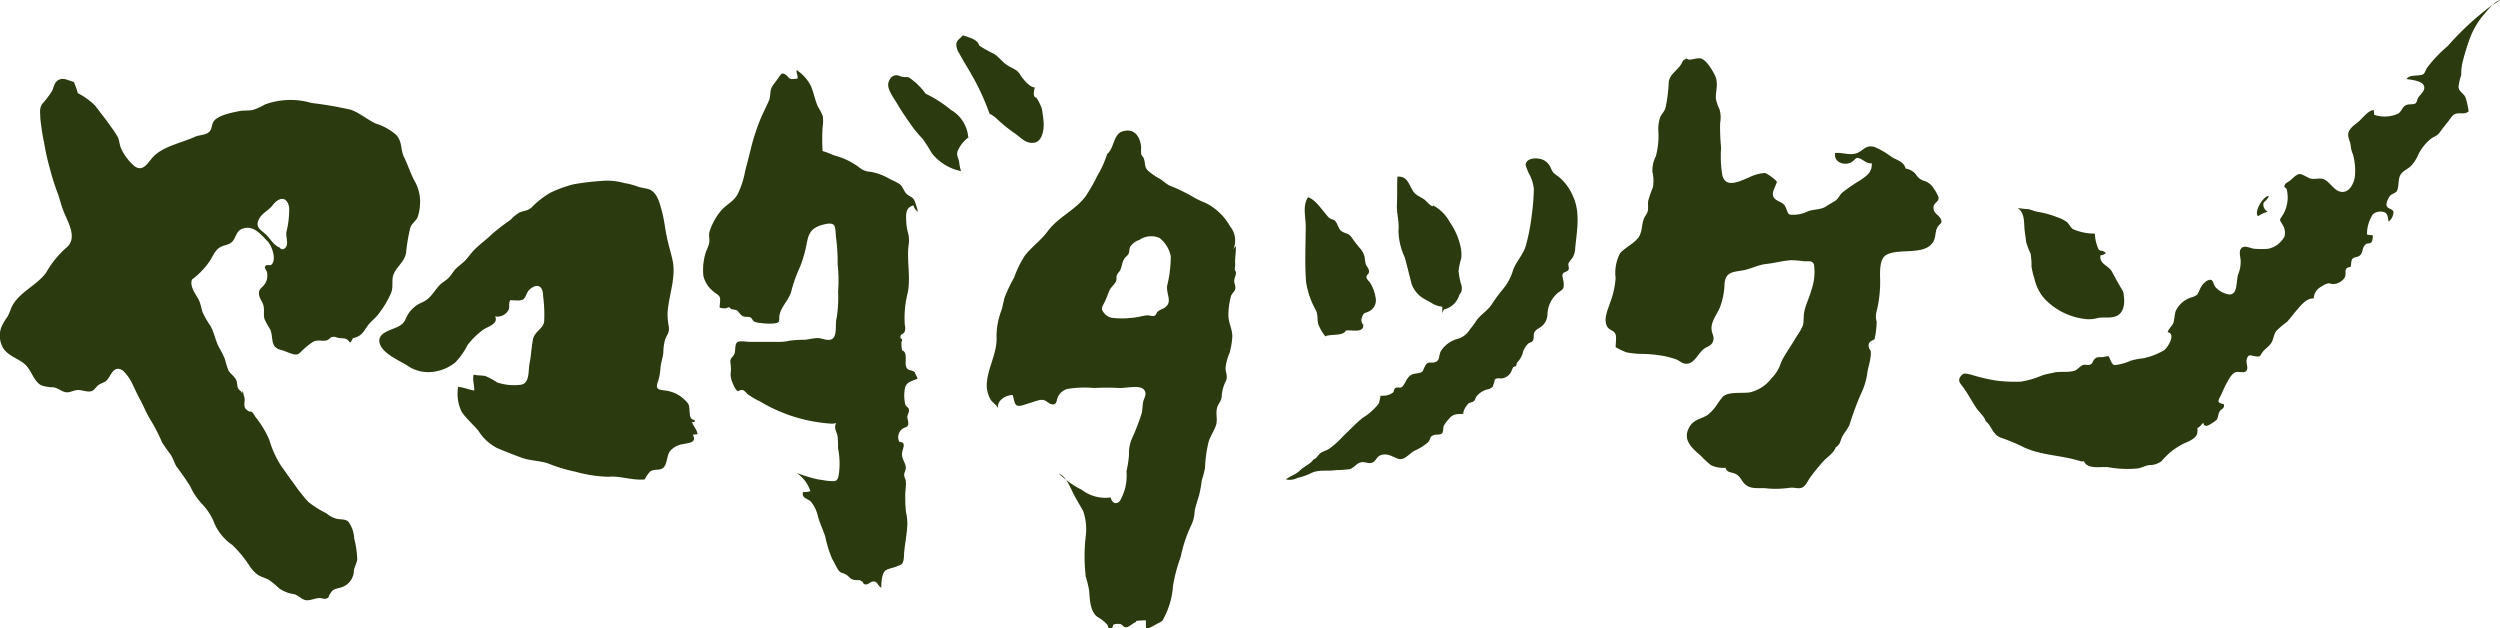 <svg xmlns="http://www.w3.org/2000/svg" width="216.785" height="54.496" viewBox="0 0 216.785 54.496">
  <g id="グループ化_3" data-name="グループ化 3" transform="translate(-105.795 -145.734)">
    <path id="パス_1" data-name="パス 1" d="M130.164,186.119c.393.534.714,1.032,1.1,1.529a14.373,14.373,0,0,0,1.282,1.623,9.138,9.138,0,0,0,1.562.981,2.318,2.318,0,0,0,.888.471c.334.07.748,0,1.015.257a2.666,2.666,0,0,1,.5,1.456,8.064,8.064,0,0,1,.26,1.779c-.026.351-.227.625-.287.985a1.555,1.555,0,0,1-1.215,1.5c-.548.157-.588.106-.9.607-.133.221.013.227-.28.331-.174.066-.408-.047-.561-.047-.387,0-.828.23-1.175.19-.381-.043-.675-.41-1.035-.52a3.058,3.058,0,0,1-1.309-.5,7.082,7.082,0,0,0-.888-.735c-.308-.18-.628-.237-.955-.44a2.836,2.836,0,0,1-.755-.815,10.285,10.285,0,0,0-1.462-1.77,4.485,4.485,0,0,1-1.536-1.816,4.974,4.974,0,0,0-1.082-1.729,5.821,5.821,0,0,1-1.035-1.536,19.7,19.7,0,0,0-1.208-1.743c-.181-.321-.287-.7-.5-1.035a11.425,11.425,0,0,1-.747-1.065,14.785,14.785,0,0,0-.968-1.89c-.381-.594-.615-1.238-.949-1.839-.233-.424-.44-.9-.661-1.349a3.838,3.838,0,0,0-.828-1.145c-.841-.511-1.008.524-1.422.894-.2.191-.528.221-.748.431-.194.18-.307.411-.561.481-.334.09-.788-.107-1.135-.107-.367,0-.728.257-1.075.19-.374-.06-.654-.37-1.082-.424a3.447,3.447,0,0,1-1.035-.17c-.661-.337-.868-1.362-1.449-1.85-.547-.467-1.309-.657-1.783-1.268a2.1,2.1,0,0,1-.233-1.927,4.8,4.8,0,0,1,.514-.888c.22-.334.28-.7.474-1.035.674-1.169,2.137-1.743,2.9-2.818a8.425,8.425,0,0,1,1.7-2.11c1.122-.875.127-2.31-.247-3.338-.154-.428-.274-.889-.414-1.316a19.037,19.037,0,0,1-.708-2.207,20.45,20.45,0,0,1-.507-2.254,20.724,20.724,0,0,1-.334-2.163c0-.461-.1-.815.153-1.209a9.308,9.308,0,0,0,.868-1.142c.174-.373.187-.807.621-.988s.862.114,1.262.2a6.066,6.066,0,0,1,.348.975,6.112,6.112,0,0,1,1.5,1.078c.434.581.935,1.2,1.349,1.8a8.735,8.735,0,0,1,.614.922c.141.294.154.654.274.958a4.537,4.537,0,0,0,1.135,1.539c.674.541,1.088-.067,1.509-.6.862-1.075,2.551-1.348,3.746-1.9.374-.171.848-.144,1.182-.374s.274-.585.421-.885c.3-.6,1.589-.841,2.244-.975.393-.077.787-.034,1.188-.1a5.537,5.537,0,0,0,1.075-.484,6.452,6.452,0,0,1,4.04-.124,31.13,31.13,0,0,1,3.419.591c.714.257,1.4.841,2.13,1.185a4.912,4.912,0,0,1,1.783.989c.561.634.347,1.241.687,1.94.328.67.535,1.335.869,1.993a3.577,3.577,0,0,1,.507,2.13,4.026,4.026,0,0,1-.2,1.061c-.141.344-.488.518-.635.909a15.323,15.323,0,0,0-.374,2.216c-.173.788-.734,1.1-1.048,1.763-.254.554-.02,1.059-.24,1.676a8.3,8.3,0,0,1-1.015,1.73c-.334.5-.795.754-1.122,1.272-.354.534-.548.8-1.182.938a1.133,1.133,0,0,1-.254.394c-.294-.427-.44-.357-.935-.407-.2-.02-.373-.147-.607-.094-.167.037-.261.211-.421.274-.394.154-.814-.08-1.222.14a5.865,5.865,0,0,0-.841.655c-.307.253-.394.534-.848.437-.361-.084-.722-.277-1.115-.381-.988-.243-.608-1.078-.942-1.8a7.181,7.181,0,0,1-.481-.878c-.107-.367.007-.808-.093-1.175-.08-.321-.341-.6-.381-.942-.073-.52.281-.567.535-.975a1.3,1.3,0,0,0,.14-1.008c-.027-.147-.234-.294-.147-.461.12-.23.421-.03.561-.167.461-.454-.014-1.666-.327-1.989-.528-.538-1.129-1.329-1.977-1.176-.621.114-.674.448-.935.939-.294.56-.741.47-1.195.711-.474.247-.675.848-.961,1.262a6.7,6.7,0,0,1-1.51,1.556c-.233.66.4,1.315.641,1.886.141.327.181.7.307,1.018a8.3,8.3,0,0,0,.635,1.085c.354.6.434,1.286.774,1.914a7.261,7.261,0,0,1,.5,1,9.538,9.538,0,0,0,.287.942c.194.364.534.508.7.892.093.21.059.5.153.694s.294.207.334.448c.013-.074.067-.154.08-.241a4.033,4.033,0,0,0,.14.6c.054.24-.033.491,0,.708.047.273.114.29.328.454.093.074.24.02.34.1a1.952,1.952,0,0,1,.261.384,8.481,8.481,0,0,1,1.235,2.037A8.422,8.422,0,0,0,130.164,186.119Zm-.147-18.964c.227.4.581.12.654-.184.073-.33-.087-.738-.047-1.085a8.211,8.211,0,0,0,.247-2.17c-.193-.992-.881-.9-1.435-.187-.407.528-1.042.715-1.269,1.409-.187.568.341.791.728,1.169.4.407.628.885,1.162,1.1" fill="#2b3b0f"/>
    <path id="パス_2" data-name="パス 2" d="M141.081,177.411a3.181,3.181,0,0,0,2.124.581,3.825,3.825,0,0,0,2.07-.827,6.5,6.5,0,0,0,1.068-1.516,6.661,6.661,0,0,1,1.329-1.306c.394-.3,1.376-.5,1.055-1.175a1.076,1.076,0,0,0,1.048-.384c.314-.387.067-.591.254-1.015.327-.02.928.107,1.169-.1.213-.187.26-.6.527-.838.695-.594,1.162-.264,1.162.551a12.169,12.169,0,0,1,.093,2.257c-.127.661-.848.828-.974,1.552-.134.7-.154,1.382-.294,2.067-.12.6.033,1.666-.7,1.83a4.571,4.571,0,0,1-2.11-.194,6.073,6.073,0,0,0-1-.544c-.334-.087-.708-.03-1.029-.137-.133.387.067.955.047,1.382-.467-.067-.948-.287-1.4-.314a3.633,3.633,0,0,0,.307,2.164c.381.574,1.008,1.1,1.456,1.649a4.2,4.2,0,0,0,1.609,1.489c.688.287,1.382.564,2.117.835.761.284,1.582.247,2.343.514a13.4,13.4,0,0,0,2.351.708,11.508,11.508,0,0,0,2.871.437c.995-.1,2.064.341,3.132.227a2.718,2.718,0,0,1,.441-.658c.347-.3.894-.056,1.2-.384.3-.307.274-1.018.528-1.385a1.818,1.818,0,0,1,1.215-.641c.488-.114,1.156-.114.775-.821.12.023.28-.034.4-.014.026-.354-.355-.708-.461-1.062a1.284,1.284,0,0,1,.227-.013,1.49,1.49,0,0,1,0-.177c-.641-.016-.3-1.005-.575-1.419a2.9,2.9,0,0,0-1.629-1.068c-.567-.164-1.295.043-1-.775a4.525,4.525,0,0,0,.24-1.262c.04-.454.207-.868.247-1.3a4.73,4.73,0,0,1,.147-1.122c.194-.527.407-.584.321-1.188a5.627,5.627,0,0,1-.1-1.129c.08-1.472.755-3.078.441-4.554-.153-.714-.387-1.425-.527-2.16-.154-.765-.221-1.506-.441-2.253-.16-.582-.374-1.47-1.015-1.743-.341-.141-.728-.134-1.082-.278a6.194,6.194,0,0,0-1.122-.29,5.511,5.511,0,0,0-2.116-.174,21,21,0,0,0-2.257.274,10.253,10.253,0,0,0-2.1.768,7.872,7.872,0,0,0-1.616,1.286c-.367.283-.554.216-.974.384a3.272,3.272,0,0,0-.809.654,18.6,18.6,0,0,0-1.556,1.188c-.534.528-1.161.955-1.682,1.509-.234.254-.454.588-.7.835s-.574.474-.814.715c-.214.227-.394.567-.635.8s-.587.407-.808.658c-.507.574-.734,1.1-1.429,1.432a2.629,2.629,0,0,0-1.435,1.376c-.294.784-.975.811-1.663,1.161-.36.184-.714.441-.648.909C138.824,176.33,140.38,176.971,141.081,177.411Z" fill="#2b3b0f"/>
    <path id="パス_3" data-name="パス 3" d="M178.388,159.282c-.447-.117-.828-.34-1.262-.444a16.573,16.573,0,0,1,0-2.067,3.457,3.457,0,0,0,.013-.985,7.374,7.374,0,0,0-.434-.838c-.26-.6-.353-1.235-.627-1.826a3.763,3.763,0,0,0-1.2-1.318c-.06.267.127.467.074.737a2.964,2.964,0,0,1-.554.044c-.254-.064-.234-.2-.414-.327-.348-.254-.441-.167-.668.2-.167.247-.427.547-.574.8-.214.353-.1.8-.261,1.181-.253.6-.581,1.179-.821,1.817a18.17,18.17,0,0,0-.694,2.123c-.181.728-.368,1.476-.561,2.21a7.451,7.451,0,0,1-.662,2.017c-.373.641-.974.858-1.442,1.419a5.326,5.326,0,0,0-1,1.866c-.054.287.04.608-.007.888-.06.348-.247.641-.341.982a5.154,5.154,0,0,0-.167,1.89,2.452,2.452,0,0,0,.8,1.3c.18.177.514.33.614.534s-.013.7,0,.925a1.45,1.45,0,0,0,.514.057c.1.006.207-.094.274-.087.127.013.154.16.254.17.567.07.441.09.794.471.288.3.541.113.835.24.134.06.174.26.314.347a1.3,1.3,0,0,0,.534.127,4.7,4.7,0,0,0,1.169.047c.661-.067.407-.261.507-.748.154-.761.862-1.329,1.035-2.117a12.113,12.113,0,0,1,.748-2.063,10.81,10.81,0,0,0,.581-2.07c.18-.871.407-1.269,1.309-1.542.273-.074.8-.227,1.028,0,.194.2.147.8.194,1.074a16.114,16.114,0,0,1,.14,2.348,12.515,12.515,0,0,1,.04,2.347,11.354,11.354,0,0,1-.12,2.264c-.181.567.14,1.789-.575,1.919-.36.067-.707-.143-1.075-.143s-.721.107-1.088.143a10.776,10.776,0,0,0-1.315.077,4.346,4.346,0,0,1-1.176.107h-2.3c-.28,0-.895-.127-1.1.037-.247.207-.114.761-.26,1.048s-.361.294-.334.7a4.037,4.037,0,0,1,.053.747,1.5,1.5,0,0,0,.04.748c.094.271.294.855.561,1,.474-.243.535-.043.862.271a6.912,6.912,0,0,0,1.055.614,13.717,13.717,0,0,0,6.21,1.93,1.55,1.55,0,0,0,.407-.057c-.254.391.027.735.107,1.139a7.987,7.987,0,0,1,.04,1.038,6.675,6.675,0,0,1,.053,2.387c-.12.454-.187.494-.7.468-.38-.014-.708-.1-1.082-.141a13.551,13.551,0,0,1-1.863-.567,3.1,3.1,0,0,1,1.2,1.589,1.931,1.931,0,0,1-.648.07c-.127.545.387.538.7.845a3.13,3.13,0,0,1,.614,1.322c.174.578.414,1.1.615,1.673a10.335,10.335,0,0,0,.607,1.966c.174.281.327.641.5.909.24.38.434.256.748.474.354.24.294.407.808.447.334.03.227-.06.514.107.194.113.047.267.374.27.24,0,.461-.367.808-.224.187.074.267.4.507.508a3.938,3.938,0,0,1,.114-1.062c.16-.48.287-.467.694-.621a4.189,4.189,0,0,0,.935-.34c.26-.221.207-.775.241-1.072.08-.8.24-1.573.273-2.384a4.485,4.485,0,0,0-.12-1.091,11.967,11.967,0,0,1-.06-1.313c-.02-.451.093-.915.047-1.372-.014-.2-.161-.317-.14-.561.013-.227.153-.347.14-.607-.02-.438-.361-.715-.327-1.216.019-.4.44-.988-.227-1a.883.883,0,0,1,.287-1.152c.18-.137.354-.09.454-.294s-.067-.548-.054-.751c.034-.217.167-.4.141-.6s-.261-.277-.314-.441a3.3,3.3,0,0,1-.014-1.512c.16-.488.675-.541,1.075-.741-.053-.187-.193-.354-.234-.551-.373-.291-.681-.057-.787-.618-.067-.374.153-1.142-.314-1.275a3.033,3.033,0,0,1-.067-.655c0-.1.073-.193.067-.293-.013-.081-.181-.05-.154-.221.04-.32.221-.187.361-.434a1.022,1.022,0,0,0,.02-.617,8.748,8.748,0,0,1,.254-2.778c.267-1.312-.08-2.732.066-4.063a2.652,2.652,0,0,0-.013-1.029,4.82,4.82,0,0,1-.174-.941c-.033-.742-.113-1.346.615-1.546a.932.932,0,0,0,.407.554c-.1-.3-.187-.671-.307-.945-.154-.364-.387-.34-.654-.567s-.348-.655-.621-.875a4.966,4.966,0,0,0-.8-.414,5.132,5.132,0,0,0-1.736-.668,1.561,1.561,0,0,1-.888-.3A6.122,6.122,0,0,0,178.388,159.282Z" fill="#2b3b0f"/>
    <path id="パス_4" data-name="パス 4" d="M189.76,157.72a3.007,3.007,0,0,0-1.5-2.451,10.669,10.669,0,0,0-2.2-1.412,4.726,4.726,0,0,0-.587-.688,5.432,5.432,0,0,0-.841-.705c-.187-.093-.368-.019-.555-.056-.14-.024-.36-.137-.467-.144-.428-.03-.628.207-.768.614-.18.541.454,1.343.775,1.89.38.655.768,1.2,1.2,1.823a10.7,10.7,0,0,0,.982,1.182,12.5,12.5,0,0,1,.775,1.215,4.312,4.312,0,0,0,2.557,1.583,3.862,3.862,0,0,1-.167-.835c-.073-.3-.227-.52-.147-.848a2.8,2.8,0,0,1,.988-1.262" fill="#2b3b0f"/>
    <path id="パス_5" data-name="パス 5" d="M190.561,149.59a10.7,10.7,0,0,0,1.4.8c.441.253.728.708,1.175,1,.221.134.421.224.655.361a1.173,1.173,0,0,1,.487.5c.214.317.828,1.092,1.249,1.055-.053.254-.22.848.14.9a4.439,4.439,0,0,1,.468.941c.066.361.12.768.153,1.119.054.6-.073,1.713-.794,1.839-.741.134-1.189-.467-1.757-.844a12.926,12.926,0,0,1-1.5-1.222,2.552,2.552,0,0,0-.634-.444,20.538,20.538,0,0,0-1.57-3.406c-.34-.607-.714-1.169-1.034-1.789a1.379,1.379,0,0,1-.274-.9c.067-.314.36-.444.561-.705.434.15,1.409.384,1.409.932" fill="#2b3b0f"/>
    <path id="パス_6" data-name="パス 6" d="M212.456,165.359a1.913,1.913,0,0,1,.268,2.03,1.388,1.388,0,0,1,.233-.321c.034.561-.1,1.055-.053,1.592.013.1-.04.308-.034.421.007.1.1.2.1.291.006.26-.12.394-.147.654s.12.448.093.705c-.033.29-.26.39-.367.651a6.187,6.187,0,0,0-.234,1.6c-.02.842.434,1.366.321,2.164a6.276,6.276,0,0,1-.227,1.215,4.215,4.215,0,0,0-.341,1.272c-.007.431.214.668.04,1.119a3.284,3.284,0,0,0-.367,1.248c-.014.5-.214.588-.381,1.015-.187.515.047,1.069-.12,1.589s-.527.982-.661,1.523a11.473,11.473,0,0,0-.294,2.194,8.8,8.8,0,0,1-.28,1.078,10.56,10.56,0,0,1-.241,1.316c-.126.43-.287.877-.374,1.315a3.057,3.057,0,0,1-.28,1.208,11.849,11.849,0,0,0-.928,2.778,13.832,13.832,0,0,0-.668,2.5,6.91,6.91,0,0,1-.661,2.541c-.213.424-.18.51-.608.711-.274.126-.808.514-1.075.447-.006-.22,0-.461-.013-.688a6.574,6.574,0,0,0-.835.05c-.006.03,0,.084-.04.1-.3.113-.607.494-.941.447-.067-.006-.254-.236-.381-.273a1.323,1.323,0,0,0-.574.03c-.147.077-.034.377-.327.35-.221-.02-.154-.22-.241-.32a3.172,3.172,0,0,0-.834-.664c-.682-.471-.682-1.583-.748-2.318a9.187,9.187,0,0,0-.294-1.2,15.324,15.324,0,0,1,.006-3.543,4.733,4.733,0,0,0-.233-2.15c-.334-.594-.681-1.145-.982-1.783-.24-.5-.554-1.222-1.115-1.462a7.606,7.606,0,0,0,1.99,1.422,3.335,3.335,0,0,0,2.5.654c.08.418.421.695.795.314a4.779,4.779,0,0,0,.467-1.162,4.537,4.537,0,0,0,.107-1.415,9.8,9.8,0,0,0,.221-1.453,3.088,3.088,0,0,1,.287-1.465,19.95,19.95,0,0,0,.808-2.1c.086-.34.06-.734.147-1.072.086-.3.313-.624.086-.951-.353-.5-1.582-.154-2.163-.184a20.493,20.493,0,0,0-2.2,0,9.063,9.063,0,0,0-2.351.09,1.336,1.336,0,0,0-.755.625c-.167.3-.08.825-.6.688-.354-.1-.468-.448-.982-.361-.314.057-.708.217-.982.291s-.761.3-1.015.183-.26-.631-.367-.9c-.554-.033-1.429.481-1.262,1.149-.174-.355-.441-.455-.648-.745a2.7,2.7,0,0,1-.34-1.115c-.047-1.479.928-2.815.848-4.371a6.26,6.26,0,0,1,.434-2.29c.113-.361.167-.775.28-1.135a14.223,14.223,0,0,1,.821-1.71,8.853,8.853,0,0,1,.909-1.863c.561-.741,1.422-1.348,1.983-2.116.915-1.242,2.344-1.8,3.265-3a13.9,13.9,0,0,0,1.029-1.789,8.705,8.705,0,0,0,.868-1.92c.594-.464.554-1.679,1.261-1.936,1.082-.391,1.6.424,1.69,1.319a4.615,4.615,0,0,0,0,.611c.047.17.167.23.227.384.174.46.013.741.387,1.081a5.289,5.289,0,0,0,.935.651c.327.177.615.485.948.641a14.1,14.1,0,0,1,2.124,1.039,8.356,8.356,0,0,0,.955.447A4.931,4.931,0,0,1,212.456,165.359ZM204.7,166.5a1.6,1.6,0,0,0-.908.644c-.093.163-.04.4-.127.581s-.294.3-.387.464c-.194.32-.194.681-.354.988-.08.154-.22.254-.281.421-.073.2.021.38-.093.571-.194.337-.427.447-.588.838-.14.344-.24.651-.393.948-.214.417-.334.527-.067.881a1.151,1.151,0,0,0,.848.475,8.032,8.032,0,0,0,2.444-.154,2.47,2.47,0,0,1,.521-.08c.18,0,.42.113.594.033s.16-.26.26-.347a1.557,1.557,0,0,1,.461-.254c.941-.5.3-1.148.367-1.969a10.9,10.9,0,0,0,.321-2.585,2.717,2.717,0,0,0-.975-1.586,1.84,1.84,0,0,0-1.836.224" fill="#2b3b0f"/>
    <path id="パス_7" data-name="パス 7" d="M224,173.779c.153.928-.989.521-1.5.621-.24.507-1.329.274-1.783.5a4.427,4.427,0,0,1-.607-1.035c-.114-.421-.007-.822-.208-1.222a7.287,7.287,0,0,1-.848-2.434c-.133-1.579-.04-3.249-.033-4.838,0-.825-.294-1.783.194-2.531.561.14,1.155.995,1.5,1.4a2.665,2.665,0,0,0,.354.4c.14.1.327.114.447.207.321.271.288.735.642.955.387.237.554.124.841.517.214.3.434.6.674.889a1.68,1.68,0,0,1,.461.848,3.854,3.854,0,0,0,.087.564c.06.19.247.371.28.561.06.35-.2.317-.214.574-.006.19.227.354.321.507a3.277,3.277,0,0,1,.468,1.266,1.069,1.069,0,0,1-.608,1.225c-.334.164-.427.064-.561.485a.6.6,0,0,0,.087.647" fill="#2b3b0f"/>
    <path id="パス_8" data-name="パス 8" d="M230.018,163.632c-.307-.136-.461-.41-.721-.6-.28-.214-.695-.337-.928-.668-.408-.587-.5-1.382-1.4-1.312-.041.791,0,1.613-.041,2.394s.214,1.489.134,2.3a5.721,5.721,0,0,0,.548,2.31c.2.748.393,1.509.574,2.247a2.416,2.416,0,0,0,1.068,1.326c.254.147.474.247.735.414a2.194,2.194,0,0,0,.868.287c.013.193.006.39.006.588a1.394,1.394,0,0,1,.147-.348,1.838,1.838,0,0,0,1.322-1.225c.094-.22.174-.2.221-.477a1.192,1.192,0,0,0-.087-.575,7.7,7.7,0,0,1-.194-1.068,6.509,6.509,0,0,1,.234-1.082,3.072,3.072,0,0,0-.093-1.168,5.961,5.961,0,0,0-.895-1.977,3.592,3.592,0,0,0-1.456-1.455" fill="#2b3b0f"/>
    <path id="パス_9" data-name="パス 9" d="M238.8,162.083a18.214,18.214,0,0,1-.187,2.347,16.674,16.674,0,0,1-.528,2.675c-.227.724-.828,1.339-1.081,2.037a4.547,4.547,0,0,1-.822,1.589,15.559,15.559,0,0,0-1.081,1.462c-.381.548-.989.868-1.343,1.432a5.782,5.782,0,0,1-.5.668,1.8,1.8,0,0,1-1.042.818,2.48,2.48,0,0,0-1.483,1.078c-.187.348-.059.762-.433.922-.441.2-.668-.16-.942.381-.234.44-.1.52-.654.611-.421.066-.568.076-.842.424-.147.193-.327.664-.534.781-.147.087-.381-.02-.507.06-.194.114-.114.29-.241.414a1.475,1.475,0,0,1-1.068.254,6.911,6.911,0,0,1-.154.688,5.406,5.406,0,0,1-1.429,1.265c-.6.5-1.142,1.065-1.7,1.606a7.33,7.33,0,0,1-1.2,1.068c-.227.147-.547.214-.754.378s-.321.48-.588.53c-.247.408-.841.618-1.189.975s-.828.451-1.195.761a1.505,1.505,0,0,0,1.015-.136,5.465,5.465,0,0,0,1.035-.344c.768-.428,1.462-.2,2.3-.328a11.053,11.053,0,0,0,1.175-.08c.328-.09.568-.44.855-.557.408-.164.715.106,1.068,0s.4-.514.755-.654c.6-.227,1.1.174,1.556.317.494.15.921-.431,1.356-.691a4.625,4.625,0,0,0,1.221-.761c.248-.3.087-.461.481-.608.187-.073.548,0,.7-.14.167-.16.093-.481.173-.674a2.957,2.957,0,0,1,.455-.6c.36-.451.654-.4,1.241-.431-.053-.247.274-.734.434-.885.114-.113.348-.1.481-.22s.134-.281.221-.4a1.775,1.775,0,0,1,.754-.554c.154-.073.3-.047.468-.154.3-.186.16-.137.293-.447.087-.194-.013-.27.174-.381.12-.073.467-.006.614-.046a1.117,1.117,0,0,0,.708-.561,2.8,2.8,0,0,1,.174-.391c.046-.07.2-.047.247-.117s.053-.243.093-.293a2.1,2.1,0,0,0,.468-.752,1.692,1.692,0,0,1,.514-.9c.133-.114.28-.06.394-.267.12-.234.006-.507.147-.741.153-.254.481-.348.681-.548a1.387,1.387,0,0,0,.427-.925,2.507,2.507,0,0,1,.988-1.973c.374-.247.448-.287.421-.805-.007-.176-.16-.584-.093-.751.08-.207.394-.187.507-.38.087-.154-.047-.4,0-.561a2.694,2.694,0,0,1,.3-.414,1.6,1.6,0,0,0,.281-.895c.154-1.556.474-3.132-.214-4.561a4.328,4.328,0,0,0-1.215-1.636c-.361-.267-.454-.267-.661-.7a1.34,1.34,0,0,0-.648-.747c-.434-.224-1.5-.261-1.562.42a4.317,4.317,0,0,0,.36.875A3.552,3.552,0,0,1,238.8,162.083Z" fill="#2b3b0f"/>
    <path id="パス_10" data-name="パス 10" d="M255.132,160.858a10.274,10.274,0,0,1-.094-2.307,19.01,19.01,0,0,1-.086-2.127,2.615,2.615,0,0,0-.047-1.2,3.735,3.735,0,0,1-.321-.941c-.033-.664.261-1.322-.086-2.024-.207-.423-.708-1.291-1.182-1.445-.307-.1-.681.093-1.035.087-.241,0-.141-.181-.421,0-.18.106-.194.26-.294.42-.367.567-1.008.875-1.068,1.559a13.319,13.319,0,0,1-.281,2.207c-.093.33-.36.548-.474.848a3.426,3.426,0,0,0-.153,1.078,6.717,6.717,0,0,1-.207,2.261,2.713,2.713,0,0,0-.3,1.362,3.386,3.386,0,0,1,.04,1.349,9.315,9.315,0,0,0-.4,1.152c-.059.284.021.594-.04.874-.046.254-.193.371-.3.6-.26.548-.147,1.249-.534,1.743-.414.537-1.122.834-1.569,1.335a3.655,3.655,0,0,0-.388,2.154,7.534,7.534,0,0,1-.467,2.11c-.2.631-.634,1.469-.247,2.127.167.28.527.29.681.587.147.274.02.862.04,1.179a8.912,8.912,0,0,0,.922.441,8.551,8.551,0,0,0,1.1.133,11.74,11.74,0,0,1,2.237.2,7.873,7.873,0,0,1,.994.281c.368.146.528.427.982.367.674-.093.941-1,1.523-1.356.26-.157.554-.217.681-.58.146-.408-.094-.642-.127-1.022-.06-.681.447-1.289.708-1.88a6.262,6.262,0,0,0,.42-2.117c.094-.981.688-.985,1.55-1.128.687-.11,1.341-.484,2.063-.561s1.449-.284,2.17-.327a8.393,8.393,0,0,1,1.075.09c.421.027.748-.1.895.283a4.634,4.634,0,0,1-.227,2.218c-.161.637-.5,1.265-.621,1.913-.067.354-.02.761-.1,1.115a4.312,4.312,0,0,1-.548.968c-.374.654-.821,1.292-1.195,1.943-.187.327-.234.594-.4.912a3.233,3.233,0,0,1-.581.784,3.3,3.3,0,0,1-1.876,1.232c-.654.111-1.836-.087-2.344.364a7.336,7.336,0,0,0-.581.8,4.146,4.146,0,0,1-.728.781c-.527.361-1.182.378-1.569,1.008-.688,1.119.147,1.857.955,2.544a7.983,7.983,0,0,0,.875.815,2.47,2.47,0,0,0,1.275.23c.08.418.521.381.808.505.407.18.494.467.735.764.534.671,1.255.438,1.989.511a7.128,7.128,0,0,0,1.029.043c.36-.02.654-.036,1.035-.09s.774.154,1.122-.06c.246-.147.434-.581.621-.834.327-.458.714-.922,1.088-1.353.334-.384.982-.771,1.129-1.272.393-.2.387-.58.567-.924s.461-.642.628-1.025a27.2,27.2,0,0,1,.941-2.578,6.105,6.105,0,0,0,.621-2.057c.054-.364.508-1.756.147-1.93-.16-.554.04-.621.454-.847a7.244,7.244,0,0,0,.187-1.53,1.565,1.565,0,0,1-.033-.768,10.672,10.672,0,0,0,.327-3.1c-.007-.614-.02-1.609.561-1.926,1.122-.611,3.432.136,4.1-1.219.167-.347.12-.734.274-1.082.16-.394.554-.387.314-.831-.181-.344-.515-.4-.6-.811-.121-.581.467-.568.427-1.036a3.517,3.517,0,0,0-.434-.787,1.488,1.488,0,0,0-.748-.622,1.222,1.222,0,0,1-.781-.574,1.4,1.4,0,0,0-.9-.514c-.12-.581-.741-.727-1.182-.988a7.555,7.555,0,0,0-1.5-.881c-.742-.211-.922.253-1.469.5-.628.291-1.322-.06-1.957.024-.154.818.841,1.145,1.436.778.394-.244.3-.5.8-.261.354.18.461.381.941.377.04.772-.427,1.072-1.021,1.48a13.865,13.865,0,0,0-1.543,1.061c-.253.234-.32.538-.634.725-.281.17-.554.324-.821.5-.421.261-1.055.211-1.523.394a2.787,2.787,0,0,1-1.122.294c-.561.02-.561-.007-.734-.477s-.294-.491-.708-.705c-.848-.434-.334-.981-.127-1.646.047-.124-.861-.771-1.028-.791a3.608,3.608,0,0,0-1.4.394C256.668,161.432,255.386,162.143,255.132,160.858Z" fill="#2b3b0f"/>
    <path id="パス_11" data-name="パス 11" d="M289.9,171.008c-.327-.531-.641-1.1-.948-1.679-.314-.6-1.142-.678-1.015-1.46a.7.7,0,0,0,.468-.193c-.388-.381-.568.03-.748-.615a3.341,3.341,0,0,1-.207-1.071,4.611,4.611,0,0,1-1.91-.394c-.207-.144-.327-.438-.508-.6a2.864,2.864,0,0,0-.861-.431,7.571,7.571,0,0,0-1.689-.461c-.274-.046-.528-.18-.8-.233a8.54,8.54,0,0,1-.922-.1c.621.447.527,1.2.594,1.883.034.35.1.728.141,1.071a5.479,5.479,0,0,0,.38.995,6.2,6.2,0,0,1,.08,1.122,6.813,6.813,0,0,0,.247,1.035,3.954,3.954,0,0,0,.9,1.783,5.806,5.806,0,0,0,3.559,1.743,2.735,2.735,0,0,0,1.035-.094c.354-.07.748-.013,1.128-.053.808-.063,1.135-.574,1.169-1.359a4.363,4.363,0,0,0-.094-.891" fill="#2b3b0f"/>
    <path id="パス_12" data-name="パス 12" d="M296.345,182.807c0,.173.514-.431.514-.431.027.364.294.324.548.177a4.262,4.262,0,0,0,.588-.4c.16-.193.133-.527.286-.754.168-.25.421-.214.355-.608-.641-.167-.521-.253-.241-.821.18-.374.307-.714.521-1.082.167-.3.4-.758.754-.881.248-.08.682.1.882-.08.26-.241-.014-.681.06-1,.12-.487.28-.39.694-.31.6.107.428-.06.755-.441.227-.267.514-.4.714-.754.187-.318.174-.715.441-1.022a7.127,7.127,0,0,1,.888-.748,9.8,9.8,0,0,0,.635-.775c.46-.494.981-1.308,1.689-1.265a1.19,1.19,0,0,1,.641-1.012,2.146,2.146,0,0,1,.487-.26c.314-.087.208-.007.515.027a1.252,1.252,0,0,0,1.015-.521c.267-.411-.167-.895.534-.961.08-.2.02-.518.16-.695.154-.194.408-.134.6-.267.367-.237.2-.751.574-1.012.174-.12.361-.006.515-.224.04-.056.146-.561.033-.561a1.486,1.486,0,0,1-.454-.059,3.079,3.079,0,0,1,.521-1.763,1.04,1.04,0,0,1,1.021-.154c.294.16.261.528.334.8a1.1,1.1,0,0,0,.421-.842c-.094-.32-.554-.217-.614-.607a1.4,1.4,0,0,1,.374-.848c.4-.274.514-.141.627-.641.094-.448,0-.935.354-1.3.207-.22.561-.36.795-.608a3.574,3.574,0,0,0,.521-.754,4.009,4.009,0,0,1,1.241-1.623c.374-.223.495-.213.755-.574s.514-.661.775-1c.213-.277.327-.534.721-.584.327-.043.608.084.968-.164a7.06,7.06,0,0,0-.28-1.248c-.207-.381-.561-.454-.6-.9a5.348,5.348,0,0,1,.24-1.035,4.412,4.412,0,0,1,.087-.984,18.38,18.38,0,0,1,.694-2.264,6.71,6.71,0,0,1,1.089-1.873c.38-.428.935-1.2,1.489-1.362a6.6,6.6,0,0,1-.735.474,25.218,25.218,0,0,0-3.806,3.519,11.543,11.543,0,0,0-1.783,1.876c-.273.458-.147.608-.748.661-.374.043-.814-.013-1.035.324.388.047,1.3.15,1.489.534.214.451-.287.758-.48,1.089-.094.163-.094.384-.241.484-.187.127-.581.033-.821.153-.314.164-.367.508-.641.718a2.821,2.821,0,0,1-2.117.117c.02-.12-.04-.274-.013-.4-.454-.05-1.035.751-1.362,1.018s-.795.568-.868,1.015c-.047.371.193.688.213,1.062a2.654,2.654,0,0,0,.2.751,5.327,5.327,0,0,1,.174,1.786c-.027.6-.454,1.536-1.169,1.453s-1.014-.965-1.642-1.129c-.314-.083-.735.07-1.088-.04-.227-.076-.682-.384-.889-.38-.32.01-.621.4-.854.577-.147.1-.421.227-.468.414-.06.257.134.144.187.334a2.954,2.954,0,0,1-.32,2.2c-.341.518-.321.391-.034.881a1.292,1.292,0,0,1,.167,1,2.074,2.074,0,0,1-1.449,1.081,7.647,7.647,0,0,1-1.081,0c-.408,0-.949-.4-1.249-.009-.2.257-.033.751-.027,1.041a2.786,2.786,0,0,1-.22,1.189c-.207.661.033,2.073-1.089,1.663a2.067,2.067,0,0,1-.9-.592c-.22-.344-.147-.811-.741-.51a1.73,1.73,0,0,0-.608.781c-.2.4-.133.427-.574.607a2.264,2.264,0,0,0-1.489,1.2c-.12.32-.107.687-.207,1.022-.094.3-.474.59-.494.837.727.151.02,1.319-.328,1.573a6.019,6.019,0,0,1-1.8.691,6.249,6.249,0,0,0-1.068.2,4.61,4.61,0,0,1-1,.327c-.454.087-.541.127-.741-.3-.227-.488-.094-.447-.567-.354-.455.087-.635-.09-.9.27-.154.2-.087.334-.374.418-.167.06-.381-.037-.554.013-.287.093-.508.448-.8.518-.627.167-1.242,0-1.89.18a8.5,8.5,0,0,0-.841.2,7.71,7.71,0,0,1-1.9.554,13.034,13.034,0,0,1-2.1-.093,15.223,15.223,0,0,1-2.2-.518c-.387-.073-.647-.224-.914.174-.241.363-.04.55.187.858.447.594.8,1.275,1.2,1.876.221.331.715.741.795,1.122.574.454.6,1.229,1.4,1.462a16.836,16.836,0,0,1,1.984.842c1.522.681,3.225.657,4.847,1.172a.959.959,0,0,0,.308.016c.28.728,1.542.428,2.11.508a9.242,9.242,0,0,0,2.584.1c.354-.067.587-.231.941-.284a1.769,1.769,0,0,0,1.075-.337,7.894,7.894,0,0,1,.768-.778,7.213,7.213,0,0,1,.842-.581c.354-.217.774-.334,1.115-.571C296.392,183.475,296.345,183.281,296.345,182.807Z" fill="#2b3b0f"/>
    <path id="パス_13" data-name="パス 13" d="M302.4,164.057a.655.655,0,0,1-.32-.742c.127-.14.394-.353.454-.567-.4-.12-1.335,1.335-.935,1.736a2.705,2.705,0,0,1,.8-.381" fill="#2b3b0f"/>
  </g>
</svg>

